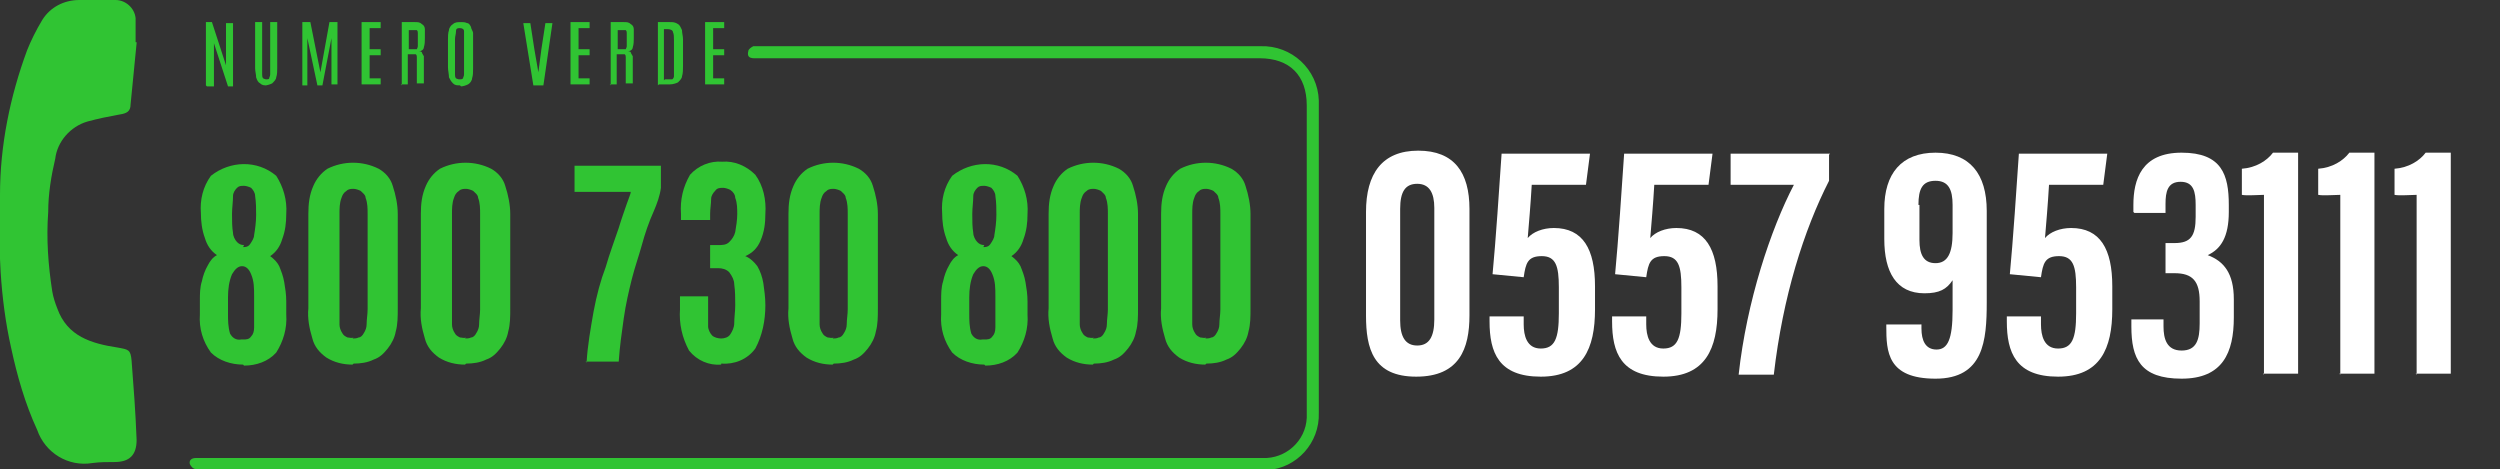 <svg xmlns="http://www.w3.org/2000/svg" xmlns:xlink="http://www.w3.org/1999/xlink" id="Raggruppa_208" viewBox="0 0 248.9 46.7"><rect x="0" y="0" width="248.9" height="46.7" fill="#333333" stroke="none"/><defs><style>      .st0 {        fill: none;      }      .st1 {        fill: #fff;      }      .st2 {        clip-path: url(#clippath);      }      .st3 {        fill: #30c433;      }    </style><clipPath id="clippath"><rect class="st0" width="248.9" height="46.7"></rect></clipPath></defs><g class="st2"><g id="Raggruppa_207"><path id="Tracciato_155" class="st3" d="M13.6,4.3c-.2,2-.4,4.1-.6,6.1,0,.7-.4.9-1.1,1-1.1.2-2.1.4-3.2.7-1.7.5-3,2-3.2,3.7-.4,1.7-.7,3.5-.7,5.3-.2,2.7,0,5.3.4,7.9.1.6.3,1.2.5,1.7,1,2.8,3.4,3.5,6,3.9,1.1.2,1.3.2,1.4,1.3.2,2.6.4,5.2.5,7.9,0,1.5-.7,2.2-2.2,2.2-.7,0-1.5,0-2.2.1-2.4.4-4.7-1-5.5-3.3-1.2-2.6-2-5.4-2.6-8.2C0,29.7-.2,24.5,0,19.4c0-4.9,1-9.8,2.7-14.4.4-1,.9-2,1.5-3C5,.7,6.4,0,7.9,0c1.2,0,2.4,0,3.6,0,1,0,1.9.8,2,1.8,0,0,0,0,0,.1,0,.8,0,1.5,0,2.3h.1"></path><path id="Tracciato_156" class="st3" d="M73,46.7H20.4c-.3,0-.6,0-.9,0-.3,0-.5-.3-.6-.5-.1-.4.2-.6.6-.6.5,0,1.1,0,1.6,0h102.6c.7,0,1.3,0,2,0,2.3.1,4.3-1.7,4.4-4,0-.2,0-.3,0-.5,0-4.5,0-9,0-13.5V10.5c0-3-1.7-4.7-4.7-4.7h-49.9c-.5,0-1.2.1-1-.7,0-.2.3-.4.5-.5.2,0,.4,0,.6,0,16.6,0,33.3,0,49.9,0,3.1-.1,5.7,2.3,5.8,5.4,0,.1,0,.2,0,.4,0,10.2,0,20.5,0,30.7.1,3-2.2,5.5-5.1,5.7-.2,0-.4,0-.6,0-17.6,0-35.1,0-52.7,0"></path><path id="Tracciato_157" class="st3" d="M20.5,8.5V2.2h.6l1.4,4.3v-1.8c0,0,0-2.4,0-2.4h.7v6.3h-.5l-1.4-4.3v1.6s0,2.7,0,2.7h-.7Z"></path><path id="Tracciato_158" class="st3" d="M26.6,8.5c-.3,0-.5,0-.7-.2-.2-.1-.3-.3-.4-.6,0-.3-.1-.6-.1-.9V2.2h.7v4.6c0,.2,0,.4,0,.6,0,.1,0,.3.1.4,0,0,.2.1.3.1.1,0,.3,0,.3-.1,0-.1.1-.2.1-.4,0-.2,0-.4,0-.6V2.2h.7v4.6c0,.3,0,.6-.1.9,0,.2-.2.4-.4.6-.2.1-.5.2-.7.2"></path><path id="Tracciato_159" class="st3" d="M30.1,8.5V2.2h.8l1,5,.9-5h.8v6.2h-.6V3.8c0,0-.9,4.7-.9,4.7h-.5l-1-4.7v2.3c0,0,0,2.4,0,2.4h-.6Z"></path><path id="Tracciato_160" class="st3" d="M36,8.5V2.2h1.9v.6h-1.1v2.1h1.1v.6h-1.1v2.3h1.1v.6h-1.9Z"></path><path id="Tracciato_161" class="st3" d="M40,8.5V2.2h1.3c.3,0,.5,0,.7.2.2.1.3.3.3.5,0,.3,0,.6,0,.9,0,.3,0,.6-.1.9,0,.2-.2.4-.5.4.1,0,.2,0,.3.1,0,.1.1.2.2.4,0,.2,0,.4,0,.7,0,.3,0,.6,0,1v.4c0,0,0,.2,0,.3,0,0,0,.2,0,.2,0,0,0,0,0,.1h-.7s0,0,0-.1c0,0,0-.2,0-.3s0-.3,0-.4,0-.4,0-.6v-.7c0-.2,0-.4,0-.5,0-.1,0-.2-.1-.3-.1,0-.2,0-.4,0h-.4s0,3,0,3h-.7ZM40.7,4.9h.5c.1,0,.2,0,.3,0,0,0,.1-.2.1-.3,0-.2,0-.5,0-.7h0c0-.2,0-.4,0-.6,0-.1,0-.2-.1-.3,0,0-.2,0-.3,0h-.5v2.1Z"></path><path id="Tracciato_162" class="st3" d="M45.8,8.5c-.3,0-.5,0-.7-.2-.2-.2-.3-.4-.4-.6,0-.3-.1-.7-.1-1v-2.8c0-.3,0-.6.1-.9,0-.2.2-.5.4-.6.2-.2.5-.2.8-.2.2,0,.4,0,.6.1.2,0,.3.2.4.4,0,.2.2.4.2.6,0,.2,0,.5,0,.7v2.8c0,.4,0,.7-.1,1,0,.2-.2.5-.4.6-.2.1-.5.2-.7.2M45.8,7.9c.1,0,.2,0,.3-.1,0-.1.1-.2.1-.4,0-.2,0-.5,0-.7v-2.8c0-.3,0-.6,0-.8,0-.2-.2-.3-.4-.3-.2,0-.4,0-.4.3,0,.3-.1.5-.1.8v2.8c0,.2,0,.5,0,.7,0,.1,0,.3.1.4,0,0,.2.1.3.1"></path><path id="Tracciato_163" class="st3" d="M53.1,8.5l-1-6.2h.7l.4,2.6.4,2.3h0l.3-2.3.4-2.6h.7l-.9,6.2h-.9Z"></path><path id="Tracciato_164" class="st3" d="M56.8,8.5V2.2h1.9v.6h-1.1v2.1h1.1v.6h-1.1v2.3h1.1v.6h-1.9Z"></path><path id="Tracciato_165" class="st3" d="M60.8,8.5V2.2h1.3c.3,0,.5,0,.7.2.2.1.3.3.3.5,0,.3,0,.6,0,.9,0,.3,0,.6-.1.9,0,.2-.2.4-.5.4.1,0,.2,0,.3.1,0,.1.1.2.2.4,0,.2,0,.4,0,.7,0,.3,0,.6,0,1v.4c0,0,0,.2,0,.3,0,0,0,.2,0,.2,0,0,0,0,0,.1h-.7s0,0,0-.1c0,0,0-.2,0-.3s0-.3,0-.4,0-.4,0-.6v-.7c0-.2,0-.4,0-.5,0-.1,0-.2-.1-.3-.1,0-.2,0-.4,0h-.4s0,3,0,3h-.7ZM61.5,4.9h.5c.1,0,.2,0,.3,0,0,0,.1-.2.1-.3,0-.2,0-.5,0-.7h0c0-.2,0-.4,0-.6,0-.1,0-.2-.1-.3,0,0-.2,0-.3,0h-.5v2.1Z"></path><path id="Tracciato_166" class="st3" d="M65.5,8.5V2.2h1.2c.3,0,.5,0,.8.2.2.1.3.4.4.6,0,.3.1.6.1.9v2.7c0,.3,0,.7-.1,1,0,.2-.2.4-.4.6-.2.1-.5.2-.8.2h-1.1ZM66.2,7.9h.4c.1,0,.2,0,.3,0,.1,0,.2-.2.2-.3,0-.2,0-.5,0-.7v-2.9c0-.3,0-.6-.1-.8,0-.2-.3-.3-.5-.3h-.4v5.1Z"></path><path id="Tracciato_167" class="st3" d="M70.2,8.5V2.2h1.9v.6h-1.1v2.1h1.1v.6h-1.1v2.3h1.1v.6h-1.9Z"></path><path id="Tracciato_168" class="st3" d="M24.2,36.3c-1.2,0-2.4-.4-3.2-1.2-.8-1.1-1.2-2.4-1.1-3.8v-1.4c0-.6,0-1.3.2-1.9.1-.5.3-1.1.6-1.6.2-.4.5-.8.9-1-.6-.4-1-1-1.2-1.7-.3-.8-.4-1.7-.4-2.5-.1-1.3.2-2.6,1-3.7,1.9-1.5,4.6-1.6,6.5,0,.7,1.1,1.1,2.4,1,3.8,0,.9-.1,1.7-.4,2.5-.2.7-.6,1.3-1.2,1.7.4.3.7.6.9,1,.2.5.4,1,.5,1.6.1.6.2,1.2.2,1.9v1.3c.1,1.4-.3,2.7-1,3.8-.8.9-2,1.3-3.2,1.3M24.2,33.8c.3,0,.6,0,.8-.3.2-.2.3-.5.3-.9,0-.5,0-1,0-1.5v-1.6c0-.8,0-1.5-.3-2.2-.2-.5-.5-.8-.9-.8s-.7.3-1,.8c-.3.7-.4,1.5-.4,2.3v1.6c0,.7,0,1.3.2,2,.2.4.6.7,1.1.6M24.2,24.6c.2,0,.5,0,.7-.3.2-.3.4-.6.4-.9.1-.6.2-1.3.2-2,0-.6,0-1.2-.1-1.9,0-.3-.2-.6-.4-.8-.2-.1-.5-.2-.7-.2-.3,0-.5,0-.7.2-.2.2-.4.5-.4.8,0,.6-.1,1.2-.1,1.8,0,.7,0,1.3.1,1.9,0,.3.2.7.4.9.2.2.4.3.7.3"></path><path id="Tracciato_169" class="st3" d="M35.1,36.3c-.9,0-1.8-.2-2.6-.7-.7-.5-1.2-1.1-1.4-1.9-.3-1-.5-2-.4-3v-9.4c0-1,.1-1.9.5-2.8.3-.7.8-1.3,1.4-1.7,1.6-.8,3.5-.8,5.1,0,.7.4,1.2,1,1.4,1.7.3.9.5,1.9.5,2.8v9.4c0,.8,0,1.6-.2,2.3-.1.6-.4,1.2-.8,1.7-.4.5-.8.9-1.4,1.1-.6.3-1.3.4-2,.4M35.1,33.7c.2,0,.4,0,.6-.1.2,0,.4-.2.5-.4.2-.3.3-.6.3-.9,0-.5.1-1,.1-1.5v-9.5c0-.5,0-1.1-.2-1.6,0-.3-.3-.5-.5-.7-.2-.1-.5-.2-.7-.2-.2,0-.5,0-.7.2-.3.2-.4.4-.5.7-.2.5-.2,1.1-.2,1.6v9.5c0,.5,0,1,0,1.5,0,.3.1.6.3.9.1.2.3.3.5.4.2,0,.4.1.6,0"></path><path id="Tracciato_170" class="st3" d="M46.3,36.3c-.9,0-1.8-.2-2.6-.7-.7-.5-1.2-1.1-1.4-1.9-.3-1-.5-2-.4-3v-9.4c0-1,.1-1.9.5-2.8.3-.7.8-1.3,1.4-1.7,1.6-.8,3.5-.8,5.1,0,.7.4,1.2,1,1.4,1.7.3.9.5,1.9.5,2.8v9.4c0,.8,0,1.6-.2,2.3-.1.6-.4,1.2-.8,1.7-.4.5-.8.9-1.4,1.1-.6.3-1.3.4-2,.4M46.3,33.7c.2,0,.4,0,.6-.1.2,0,.4-.2.5-.4.2-.3.3-.6.3-.9,0-.5.1-1,.1-1.5v-9.5c0-.5,0-1.1-.2-1.6,0-.3-.3-.5-.5-.7-.2-.1-.5-.2-.7-.2-.2,0-.5,0-.7.2-.3.2-.4.4-.5.7-.2.5-.2,1.1-.2,1.6v9.5c0,.5,0,1,0,1.5,0,.3.1.6.3.9.1.2.3.3.5.4.2,0,.4.1.6,0"></path><path id="Tracciato_171" class="st3" d="M58.4,36.1c.1-1.7.4-3.4.7-5.1.3-1.6.7-3.1,1.2-4.4.4-1.4.9-2.7,1.3-3.9.3-1,.6-1.8.8-2.4s.4-1,.4-1.2h-5.6v-2.6h8.6v2.2c-.1.8-.4,1.6-.7,2.3-.5,1.1-.9,2.3-1.2,3.4-.3,1.1-.7,2.2-1,3.4s-.6,2.5-.8,3.9c-.2,1.4-.4,2.8-.5,4.3h-3.3Z"></path><path id="Tracciato_172" class="st3" d="M71.8,36.3c-1.2.1-2.4-.4-3.2-1.4-.7-1.3-1-2.7-.9-4.1v-1.3h2.8v1.4c0,.5,0,1.1,0,1.6,0,.3.2.7.4.9.2.2.6.3.9.3.3,0,.7-.1.9-.4.2-.3.4-.7.4-1.1,0-.6.1-1.2.1-1.8,0-.7,0-1.4-.1-2.1,0-.4-.2-.8-.5-1.2-.3-.3-.7-.4-1.1-.4h-.8v-2.3h.8c.4,0,.8,0,1.1-.3.3-.3.5-.6.6-1,.1-.6.2-1.2.2-1.8,0-.5,0-1.1-.2-1.6,0-.3-.2-.6-.5-.8-.2-.1-.5-.2-.7-.2-.3,0-.6,0-.8.3-.2.2-.4.5-.4.8,0,.5-.1,1-.1,1.5v.6h-2.9v-.6c-.1-1.4.2-2.7.9-3.9.8-.9,2-1.4,3.2-1.3,1.2-.1,2.4.4,3.3,1.3.8,1.1,1.1,2.5,1,3.9,0,.9-.1,1.8-.5,2.7-.3.7-.8,1.2-1.5,1.5.5.2.9.6,1.2,1,.3.5.5,1.1.6,1.7.1.7.2,1.4.2,2.2,0,1.5-.3,3-1,4.3-.8,1.1-2.1,1.6-3.4,1.5"></path><path id="Tracciato_173" class="st3" d="M82.9,36.3c-.9,0-1.8-.2-2.6-.7-.7-.5-1.2-1.1-1.4-1.9-.3-1-.5-2-.4-3v-9.4c0-1,.1-1.9.5-2.8.3-.7.8-1.3,1.4-1.7,1.6-.8,3.5-.8,5.1,0,.7.4,1.2,1,1.4,1.7.3.9.5,1.9.5,2.8v9.4c0,.8,0,1.6-.2,2.3-.1.6-.4,1.2-.8,1.7-.4.5-.8.9-1.4,1.1-.6.3-1.3.4-2,.4M82.9,33.7c.2,0,.4,0,.6-.1.2,0,.4-.2.5-.4.2-.3.3-.6.3-.9,0-.5.1-1,.1-1.5v-9.5c0-.5,0-1.1-.2-1.6,0-.3-.3-.5-.5-.7-.2-.1-.5-.2-.7-.2-.2,0-.5,0-.7.2-.3.2-.4.4-.5.7-.2.5-.2,1.1-.2,1.6v9.5c0,.5,0,1,0,1.5,0,.3.1.6.3.9.1.2.3.3.5.4.2,0,.4.1.6,0"></path><path id="Tracciato_174" class="st3" d="M98,36.3c-1.2,0-2.4-.4-3.2-1.2-.8-1.1-1.2-2.4-1.1-3.8v-1.4c0-.6,0-1.3.2-1.9.1-.5.3-1.1.6-1.6.2-.4.5-.8.9-1-.6-.4-1-1-1.2-1.7-.3-.8-.4-1.7-.4-2.5-.1-1.3.2-2.6,1-3.7,1.9-1.5,4.6-1.6,6.5,0,.7,1.1,1.1,2.4,1,3.8,0,.9-.1,1.7-.4,2.5-.2.7-.6,1.3-1.2,1.7.4.3.7.6.9,1,.2.5.4,1,.5,1.6.1.6.2,1.2.2,1.9v1.3c.1,1.4-.3,2.7-1,3.8-.8.9-2,1.3-3.2,1.3M98,33.8c.3,0,.6,0,.8-.3.2-.2.3-.5.3-.9,0-.5,0-1,0-1.5v-1.6c0-.8,0-1.5-.3-2.2-.2-.5-.5-.8-.9-.8s-.7.3-1,.8c-.3.7-.4,1.5-.4,2.3v1.6c0,.7,0,1.3.2,2,.2.4.6.7,1.1.6M97.9,24.6c.2,0,.5,0,.7-.3.2-.3.4-.6.4-.9.1-.6.2-1.3.2-2,0-.6,0-1.2-.1-1.9,0-.3-.2-.6-.4-.8-.2-.1-.5-.2-.7-.2-.3,0-.5,0-.7.2-.2.2-.4.5-.4.8,0,.6-.1,1.2-.1,1.8,0,.7,0,1.3.1,1.9,0,.3.2.7.4.9.2.2.4.3.7.3"></path><path id="Tracciato_175" class="st3" d="M108.8,36.3c-.9,0-1.8-.2-2.6-.7-.7-.5-1.2-1.1-1.4-1.9-.3-1-.5-2-.4-3v-9.4c0-1,.1-1.9.5-2.8.3-.7.8-1.3,1.4-1.7,1.6-.8,3.5-.8,5.1,0,.7.4,1.2,1,1.4,1.7.3.9.5,1.9.5,2.8v9.4c0,.8,0,1.6-.2,2.3-.1.6-.4,1.2-.8,1.7-.4.5-.8.9-1.4,1.1-.6.3-1.3.4-2,.4M108.8,33.7c.2,0,.4,0,.6-.1.2,0,.4-.2.5-.4.2-.3.3-.6.3-.9,0-.5.1-1,.1-1.5v-9.5c0-.5,0-1.1-.2-1.6,0-.3-.3-.5-.5-.7-.2-.1-.5-.2-.7-.2-.2,0-.5,0-.7.2-.3.2-.4.4-.5.7-.2.5-.2,1.1-.2,1.6v9.5c0,.5,0,1,0,1.5,0,.3.1.6.3.9.1.2.3.3.5.4.2,0,.4.1.6,0"></path><path id="Tracciato_176" class="st3" d="M120,36.3c-.9,0-1.8-.2-2.6-.7-.7-.5-1.2-1.1-1.4-1.9-.3-1-.5-2-.4-3v-9.4c0-1,.1-1.9.5-2.8.3-.7.8-1.3,1.4-1.7,1.6-.8,3.5-.8,5.1,0,.7.4,1.2,1,1.4,1.7.3.9.5,1.9.5,2.8v9.4c0,.8,0,1.6-.2,2.3-.1.6-.4,1.2-.8,1.7-.4.5-.8.9-1.4,1.1-.6.3-1.3.4-2,.4M120,33.7c.2,0,.4,0,.6-.1.2,0,.4-.2.5-.4.2-.3.3-.6.3-.9,0-.5.1-1,.1-1.5v-9.5c0-.5,0-1.1-.2-1.6,0-.3-.3-.5-.5-.7-.2-.1-.5-.2-.7-.2-.2,0-.5,0-.7.2-.3.2-.4.4-.5.7-.2.5-.2,1.1-.2,1.6v9.5c0,.5,0,1,0,1.5,0,.3.1.6.3.9.1.2.3.3.5.4.2,0,.4.1.6,0"></path></g></g><g><path class="st1" d="M146.3,20.9v10.5c0,3.3-1,6.1-5.3,6.1s-5-2.8-5-6.1v-10.3c0-3.8,1.6-6.1,5.2-6.1s5.1,2.2,5.1,5.8ZM139.4,20.8v11.1c0,1.6.5,2.5,1.7,2.5s1.7-.9,1.7-2.6v-11.1c0-1.5-.5-2.4-1.7-2.4s-1.7.8-1.7,2.5Z"></path><path class="st1" d="M157.9,18.4h-5.4c-.1,1.8-.3,4.1-.4,5.3.5-.6,1.5-1,2.6-1,2.9,0,4.1,2.1,4.1,5.8v2.3c0,3.9-1.2,6.7-5.4,6.7s-5.1-2.4-5.1-5.5v-.5h3.4v.8c0,1.1.3,2.4,1.7,2.4s1.8-1,1.8-3.5v-2.6c0-2.1-.3-3.1-1.7-3.1s-1.6.7-1.8,2.1l-3.1-.3c.3-3.1.7-9,.9-12h8.8l-.4,3.1Z"></path><path class="st1" d="M170.1,18.4h-5.4c-.1,1.8-.3,4.1-.4,5.3.5-.6,1.5-1,2.6-1,2.9,0,4.1,2.1,4.1,5.8v2.3c0,3.9-1.2,6.7-5.4,6.7s-5.1-2.4-5.1-5.5v-.5h3.4v.8c0,1.1.3,2.4,1.7,2.4s1.8-1,1.8-3.5v-2.6c0-2.1-.3-3.1-1.7-3.1s-1.6.7-1.8,2.1l-3.1-.3c.3-3.1.7-9,.9-12h8.8l-.4,3.1Z"></path><path class="st1" d="M182.1,15.4v2.6c-2.5,4.9-4.6,11.5-5.5,19.3h-3.5c.8-7.3,3.2-14.5,5.5-18.9h-6.3v-3.1h9.9Z"></path><path class="st1" d="M191.3,32.3v.4c0,1.2.4,2.1,1.5,2.1s1.6-1,1.6-3.9v-3c-.6.9-1.3,1.3-2.8,1.3-2.8,0-4-2.1-4-5.4v-3c0-3.5,1.7-5.6,5.1-5.6s5.1,2.1,5.1,5.8v9.1c0,3.8-.3,7.6-5.1,7.6s-4.9-2.7-4.9-5.2v-.2h3.4ZM191.1,20.4v3.5c0,1.4.4,2.3,1.6,2.3s1.7-1,1.7-3v-2.8c0-1.5-.4-2.4-1.7-2.4s-1.7.8-1.7,2.4Z"></path><path class="st1" d="M209.4,18.4h-5.4c-.1,1.8-.3,4.1-.4,5.3.5-.6,1.5-1,2.6-1,2.9,0,4.1,2.1,4.1,5.8v2.3c0,3.9-1.2,6.7-5.4,6.7s-5.1-2.4-5.1-5.5v-.5h3.4v.8c0,1.1.3,2.4,1.7,2.4s1.8-1,1.8-3.5v-2.6c0-2.1-.3-3.1-1.7-3.1s-1.6.7-1.8,2.1l-3.1-.3c.3-3.1.7-9,.9-12h8.8l-.4,3.1Z"></path><path class="st1" d="M212.4,21.1v-.7c0-2.5.8-5.2,4.8-5.2s4.7,2.2,4.7,5.2v.7c0,2.5-.8,3.7-2.1,4.3h0c1.6.6,2.6,1.8,2.6,4.4v1.8c0,3.5-1.1,6.1-5.2,6.1s-5-2-5-5.2v-.7h3.2v.7c0,1.2.3,2.4,1.8,2.4s1.8-1.1,1.8-2.7v-2.2c0-2-.7-2.8-2.5-2.8h-.9v-3h.9c1.6,0,2.1-.7,2.1-2.6v-1.2c0-1.3-.2-2.3-1.5-2.3s-1.5,1-1.5,2.2v.9h-3.1Z"></path><path class="st1" d="M225.4,37.3v-17.9c-.6,0-1.7.1-2.2,0v-2.6c1.4-.1,2.5-.8,3.1-1.6h2.5v22h-3.5Z"></path><path class="st1" d="M233,37.3v-17.9c-.6,0-1.7.1-2.2,0v-2.6c1.4-.1,2.5-.8,3.1-1.6h2.5v22h-3.5Z"></path><path class="st1" d="M240.6,37.3v-17.9c-.6,0-1.7.1-2.2,0v-2.6c1.4-.1,2.5-.8,3.1-1.6h2.5v22h-3.5Z"></path></g></svg>